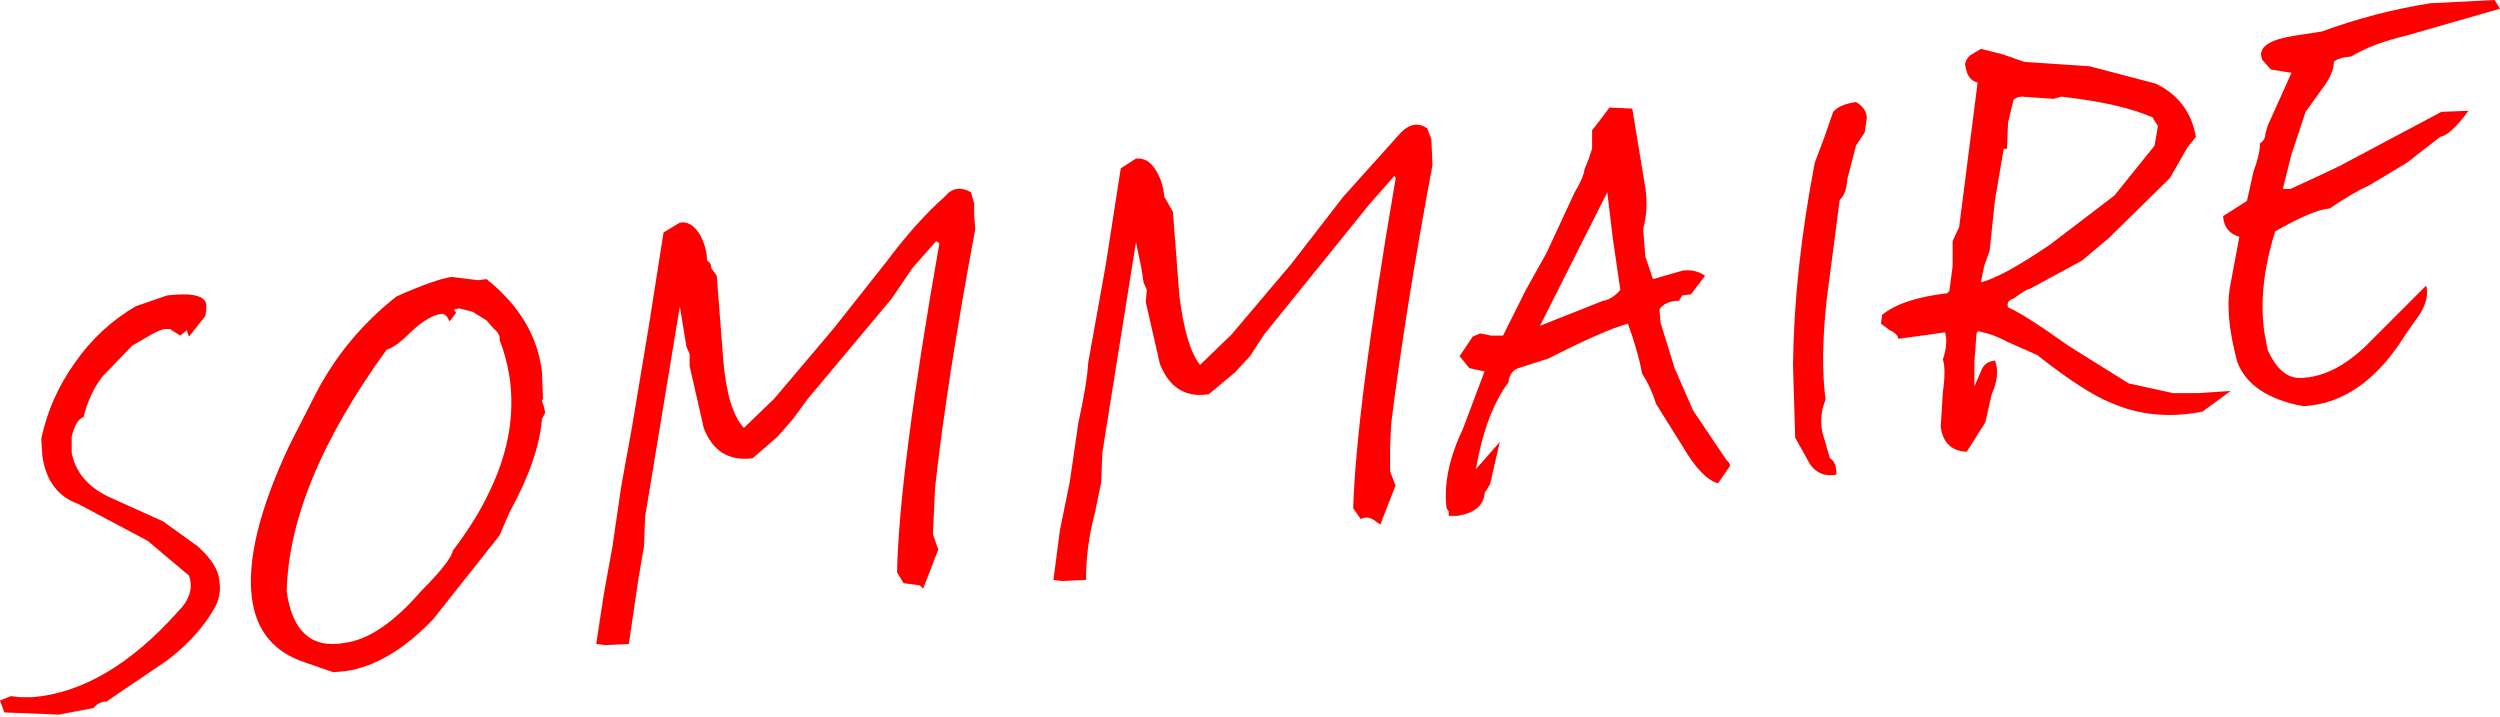 <?xml version="1.0" encoding="UTF-8" standalone="no"?>
<svg xmlns:xlink="http://www.w3.org/1999/xlink" height="33.0px" width="115.1px" xmlns="http://www.w3.org/2000/svg">
  <g transform="matrix(1.0, 0.0, 0.0, 1.0, 187.55, -256.2)">
    <path d="M-178.1 270.75 L-178.85 271.7 -178.95 271.4 -179.25 271.65 -179.65 271.4 -179.7 271.35 -180.0 271.35 Q-180.35 271.45 -180.75 271.7 L-181.45 272.1 -182.85 273.55 Q-183.45 274.35 -183.7 275.4 -184.05 275.5 -184.25 276.3 L-184.25 277.05 Q-184.0 278.35 -182.6 279.05 L-180.05 280.2 -178.45 281.35 Q-177.5 282.2 -177.45 282.95 -177.35 283.6 -177.65 284.15 -178.4 285.5 -179.85 286.6 L-182.65 288.5 Q-183.0 288.5 -183.25 288.8 L-184.85 289.1 -187.35 289.0 -187.55 288.45 -187.05 288.25 -186.6 288.3 -186.05 288.3 Q-182.6 288.0 -179.35 284.35 -178.55 283.55 -178.85 282.7 L-180.75 281.1 -183.95 279.4 Q-185.35 278.9 -185.6 277.2 L-185.65 276.4 Q-185.25 274.5 -184.1 272.9 -183.0 271.3 -181.3 270.3 L-179.85 269.8 Q-178.1 269.6 -178.05 270.25 L-178.05 270.45 -178.1 270.75" fill="#ff0000" fill-rule="evenodd" stroke="none"/>
    <path d="M-165.15 269.05 Q-162.9 270.85 -162.6 273.3 L-162.55 274.55 -162.6 274.65 -162.5 274.95 -162.45 275.2 -162.6 275.5 Q-162.75 277.35 -164.1 279.8 L-164.55 280.85 -167.6 284.7 Q-169.6 286.8 -171.65 287.1 L-172.2 287.15 -173.5 286.7 Q-175.65 286.0 -175.95 283.75 -176.3 281.1 -174.2 276.65 L-173.05 274.4 Q-171.7 271.75 -169.3 269.85 -167.5 269.05 -166.75 268.95 L-165.55 269.1 -165.15 269.05 M-166.4 270.4 L-166.65 270.45 -166.55 270.6 -166.85 271.0 Q-167.0 270.65 -167.2 270.65 -167.8 270.7 -168.65 271.5 -169.35 272.2 -169.75 272.3 -174.25 278.5 -174.35 283.45 -173.95 286.2 -171.7 285.8 -170.05 285.6 -168.15 283.4 -166.8 282.05 -166.7 281.55 -165.6 280.1 -165.0 278.8 -163.7 276.1 -164.1 273.5 -164.25 272.6 -164.55 271.85 -164.5 271.6 -164.8 271.35 L-165.15 270.95 -165.8 270.55 -166.4 270.4" fill="#ff0000" fill-rule="evenodd" stroke="none"/>
    <path d="M-157.7 271.35 L-157.0 266.9 -156.25 266.45 Q-155.7 266.35 -155.3 267.05 -155.0 267.65 -155.0 268.2 -154.8 268.3 -154.8 268.55 L-154.55 268.9 -154.25 272.8 Q-154.05 275.1 -153.3 275.9 L-151.9 274.55 -149.15 271.3 -146.7 268.2 Q-145.35 266.4 -144.05 265.25 -143.55 264.65 -142.85 265.05 L-142.7 265.55 -142.7 266.1 -142.65 266.75 Q-143.95 273.7 -144.5 278.65 L-144.6 280.8 -144.35 281.5 -145.05 283.3 -145.2 283.15 -145.95 283.05 -146.25 282.55 Q-146.15 277.9 -144.3 267.4 L-144.45 267.3 -145.55 268.55 -146.5 269.95 -150.35 274.55 -151.05 275.5 -151.75 276.3 -152.9 277.3 Q-154.55 277.5 -155.15 275.9 L-155.8 273.05 -155.8 272.5 -155.95 272.15 -156.25 270.3 -157.85 280.0 -157.9 281.35 -158.15 282.8 -158.6 285.85 -159.7 285.9 -160.1 285.85 -159.75 283.55 -159.35 281.35 -158.95 278.6 -158.45 275.85 -157.7 271.35" fill="#ff0000" fill-rule="evenodd" stroke="none"/>
    <path d="M-133.55 265.95 L-133.25 269.85 Q-132.95 272.2 -132.3 273.0 L-130.85 271.6 -128.1 268.35 -125.7 265.25 -123.05 262.3 Q-122.45 261.7 -121.85 262.1 L-121.65 262.6 -121.6 263.8 Q-122.85 270.5 -123.5 275.7 L-123.55 276.8 -123.55 277.9 -123.3 278.55 -124.0 280.35 -124.15 280.25 Q-124.55 279.9 -124.9 280.1 L-125.25 279.6 Q-125.1 274.95 -123.3 264.45 -123.3 264.25 -123.4 264.35 L-124.5 265.6 -129.35 271.6 -130.0 272.6 -130.7 273.35 -131.9 274.35 Q-133.5 274.6 -134.15 272.95 L-134.8 270.1 -134.75 269.55 -134.9 269.2 -135.0 268.55 -135.25 267.35 -136.8 277.05 -136.85 278.4 -137.15 279.85 Q-137.55 281.35 -137.55 282.9 L-138.65 282.95 -139.05 282.9 -138.75 280.6 -138.3 278.4 -137.9 275.65 Q-137.5 273.85 -137.45 272.9 L-136.65 268.45 -135.95 263.95 -135.25 263.5 Q-134.65 263.45 -134.3 264.1 -134.0 264.6 -133.95 265.25 L-133.75 265.6 -133.55 265.95" fill="#ff0000" fill-rule="evenodd" stroke="none"/>
    <path d="M-117.3 269.55 L-116.35 267.85 -115.05 265.05 Q-114.65 264.4 -114.6 264.0 L-114.4 263.5 -114.25 263.05 -114.25 262.5 -114.25 262.2 -113.9 261.75 -113.45 261.15 -112.4 261.2 -111.8 264.85 Q-111.65 265.8 -111.9 266.75 L-111.8 268.0 -111.45 269.05 -110.05 268.65 Q-109.45 268.6 -109.05 268.9 L-109.7 269.75 -110.1 269.8 -110.25 270.05 Q-110.9 270.05 -111.15 270.45 L-111.1 271.05 -110.45 273.15 -109.6 275.1 -108.05 277.4 Q-107.9 277.5 -107.9 277.65 L-108.45 278.45 Q-109.2 278.25 -110.05 276.8 L-111.3 274.8 Q-111.55 274.0 -111.95 273.4 -112.1 272.5 -112.6 271.1 -113.7 271.4 -116.25 272.7 L-117.65 273.15 Q-118.05 273.3 -118.1 273.8 -119.15 275.2 -119.6 277.8 L-118.5 276.55 -118.95 278.5 -119.2 278.9 Q-119.25 279.75 -120.45 279.95 L-120.85 279.95 -120.85 279.75 -120.95 279.6 Q-121.15 277.95 -120.2 275.95 L-119.2 273.3 -119.9 273.15 -120.35 272.6 -119.75 271.7 -119.4 271.55 -118.9 271.65 -118.35 271.65 -117.3 269.55 M-113.55 265.05 L-116.65 271.2 -113.75 270.05 Q-113.35 270.0 -112.95 269.55 L-113.3 267.15 -113.55 265.05" fill="#ff0000" fill-rule="evenodd" stroke="none"/>
    <path d="M-102.1 262.9 L-102.5 264.45 Q-102.55 265.15 -102.85 265.4 L-103.45 270.0 Q-103.75 272.75 -103.5 274.6 -103.8 275.3 -103.65 276.1 L-103.3 277.3 Q-103.0 277.45 -103.0 278.05 -103.75 278.2 -104.2 277.6 L-104.9 276.35 -105.0 273.0 Q-104.95 268.65 -104.0 263.7 L-103.55 262.5 -103.15 261.35 Q-102.85 261.0 -102.1 260.9 -101.65 261.15 -101.6 261.6 L-101.7 262.3 -102.1 262.9" fill="#ff0000" fill-rule="evenodd" stroke="none"/>
    <path d="M-86.85 263.0 L-87.65 264.4 -90.45 267.15 -91.7 268.2 -94.1 269.5 Q-94.25 269.5 -94.85 269.95 -95.2 270.05 -95.1 270.35 -94.3 270.7 -92.35 272.1 L-89.55 273.85 -87.5 274.3 -86.35 274.3 -84.85 274.2 -86.15 275.15 Q-88.4 275.6 -90.35 274.75 -91.6 274.25 -93.75 272.55 L-95.1 271.95 Q-95.85 271.55 -96.5 271.45 L-96.55 271.55 -96.65 272.85 -96.65 274.0 -96.35 273.3 Q-96.2 272.85 -95.7 272.8 -95.45 273.45 -95.85 274.35 L-96.15 275.65 -97.0 277.0 Q-98.05 276.95 -98.2 275.85 L-98.1 274.25 Q-97.95 273.2 -98.1 272.75 -97.85 272.0 -98.0 271.5 L-100.15 271.8 Q-100.2 271.55 -100.55 271.4 L-100.95 271.1 -100.9 270.7 Q-100.0 269.95 -97.9 269.7 L-97.8 269.6 -97.65 268.45 -97.65 267.3 -97.35 266.65 -96.5 260.0 Q-96.95 259.9 -97.05 259.3 -97.15 259.05 -96.85 258.75 L-96.35 258.45 -95.35 258.7 -94.35 259.05 -91.35 259.25 -88.3 260.05 Q-86.75 260.8 -86.45 262.5 L-86.85 263.0 M-88.45 261.6 Q-89.95 260.95 -92.65 260.65 L-93.0 260.75 -93.75 260.7 -94.45 260.65 Q-94.7 260.65 -94.85 260.8 L-95.1 261.85 -95.15 263.05 -95.3 263.05 -95.7 265.4 -95.95 267.75 -96.2 268.45 -96.35 269.2 Q-95.35 268.95 -93.15 267.45 L-90.2 265.2 -88.35 262.9 -88.2 262.0 -88.45 261.6" fill="#ff0000" fill-rule="evenodd" stroke="none"/>
    <path d="M-79.3 258.8 Q-79.9 258.85 -80.1 259.05 -80.1 259.6 -80.65 260.3 L-81.4 261.35 -82.05 263.3 -82.45 264.9 -82.1 264.9 -80.8 264.3 -79.85 263.85 -75.15 261.35 -73.9 261.3 Q-74.7 262.4 -75.2 262.5 L-76.75 263.7 -78.5 264.75 Q-79.1 265.0 -80.3 265.8 -81.05 265.85 -82.8 266.85 -83.6 269.4 -83.3 271.5 L-83.15 272.3 Q-82.55 273.65 -81.6 273.6 -80.1 273.55 -78.6 272.1 L-75.85 269.35 Q-75.7 269.9 -76.1 270.6 L-76.8 271.6 Q-78.75 274.75 -81.5 274.9 -83.95 274.45 -84.55 272.85 -85.15 270.6 -84.85 269.25 L-84.45 267.1 Q-85.15 266.9 -85.2 266.15 L-84.1 265.45 -83.8 264.1 Q-83.5 263.3 -83.5 262.8 -83.25 262.65 -83.25 262.35 L-83.15 262.0 -82.05 259.55 -83.0 259.4 -83.4 258.95 -83.45 258.75 Q-83.5 258.1 -81.95 257.85 L-80.65 257.65 Q-78.2 256.75 -75.65 256.35 L-72.7 256.2 -72.45 256.6 -76.8 257.85 Q-78.3 258.2 -79.3 258.8" fill="#ff0000" fill-rule="evenodd" stroke="none"/>
  </g>
</svg>
